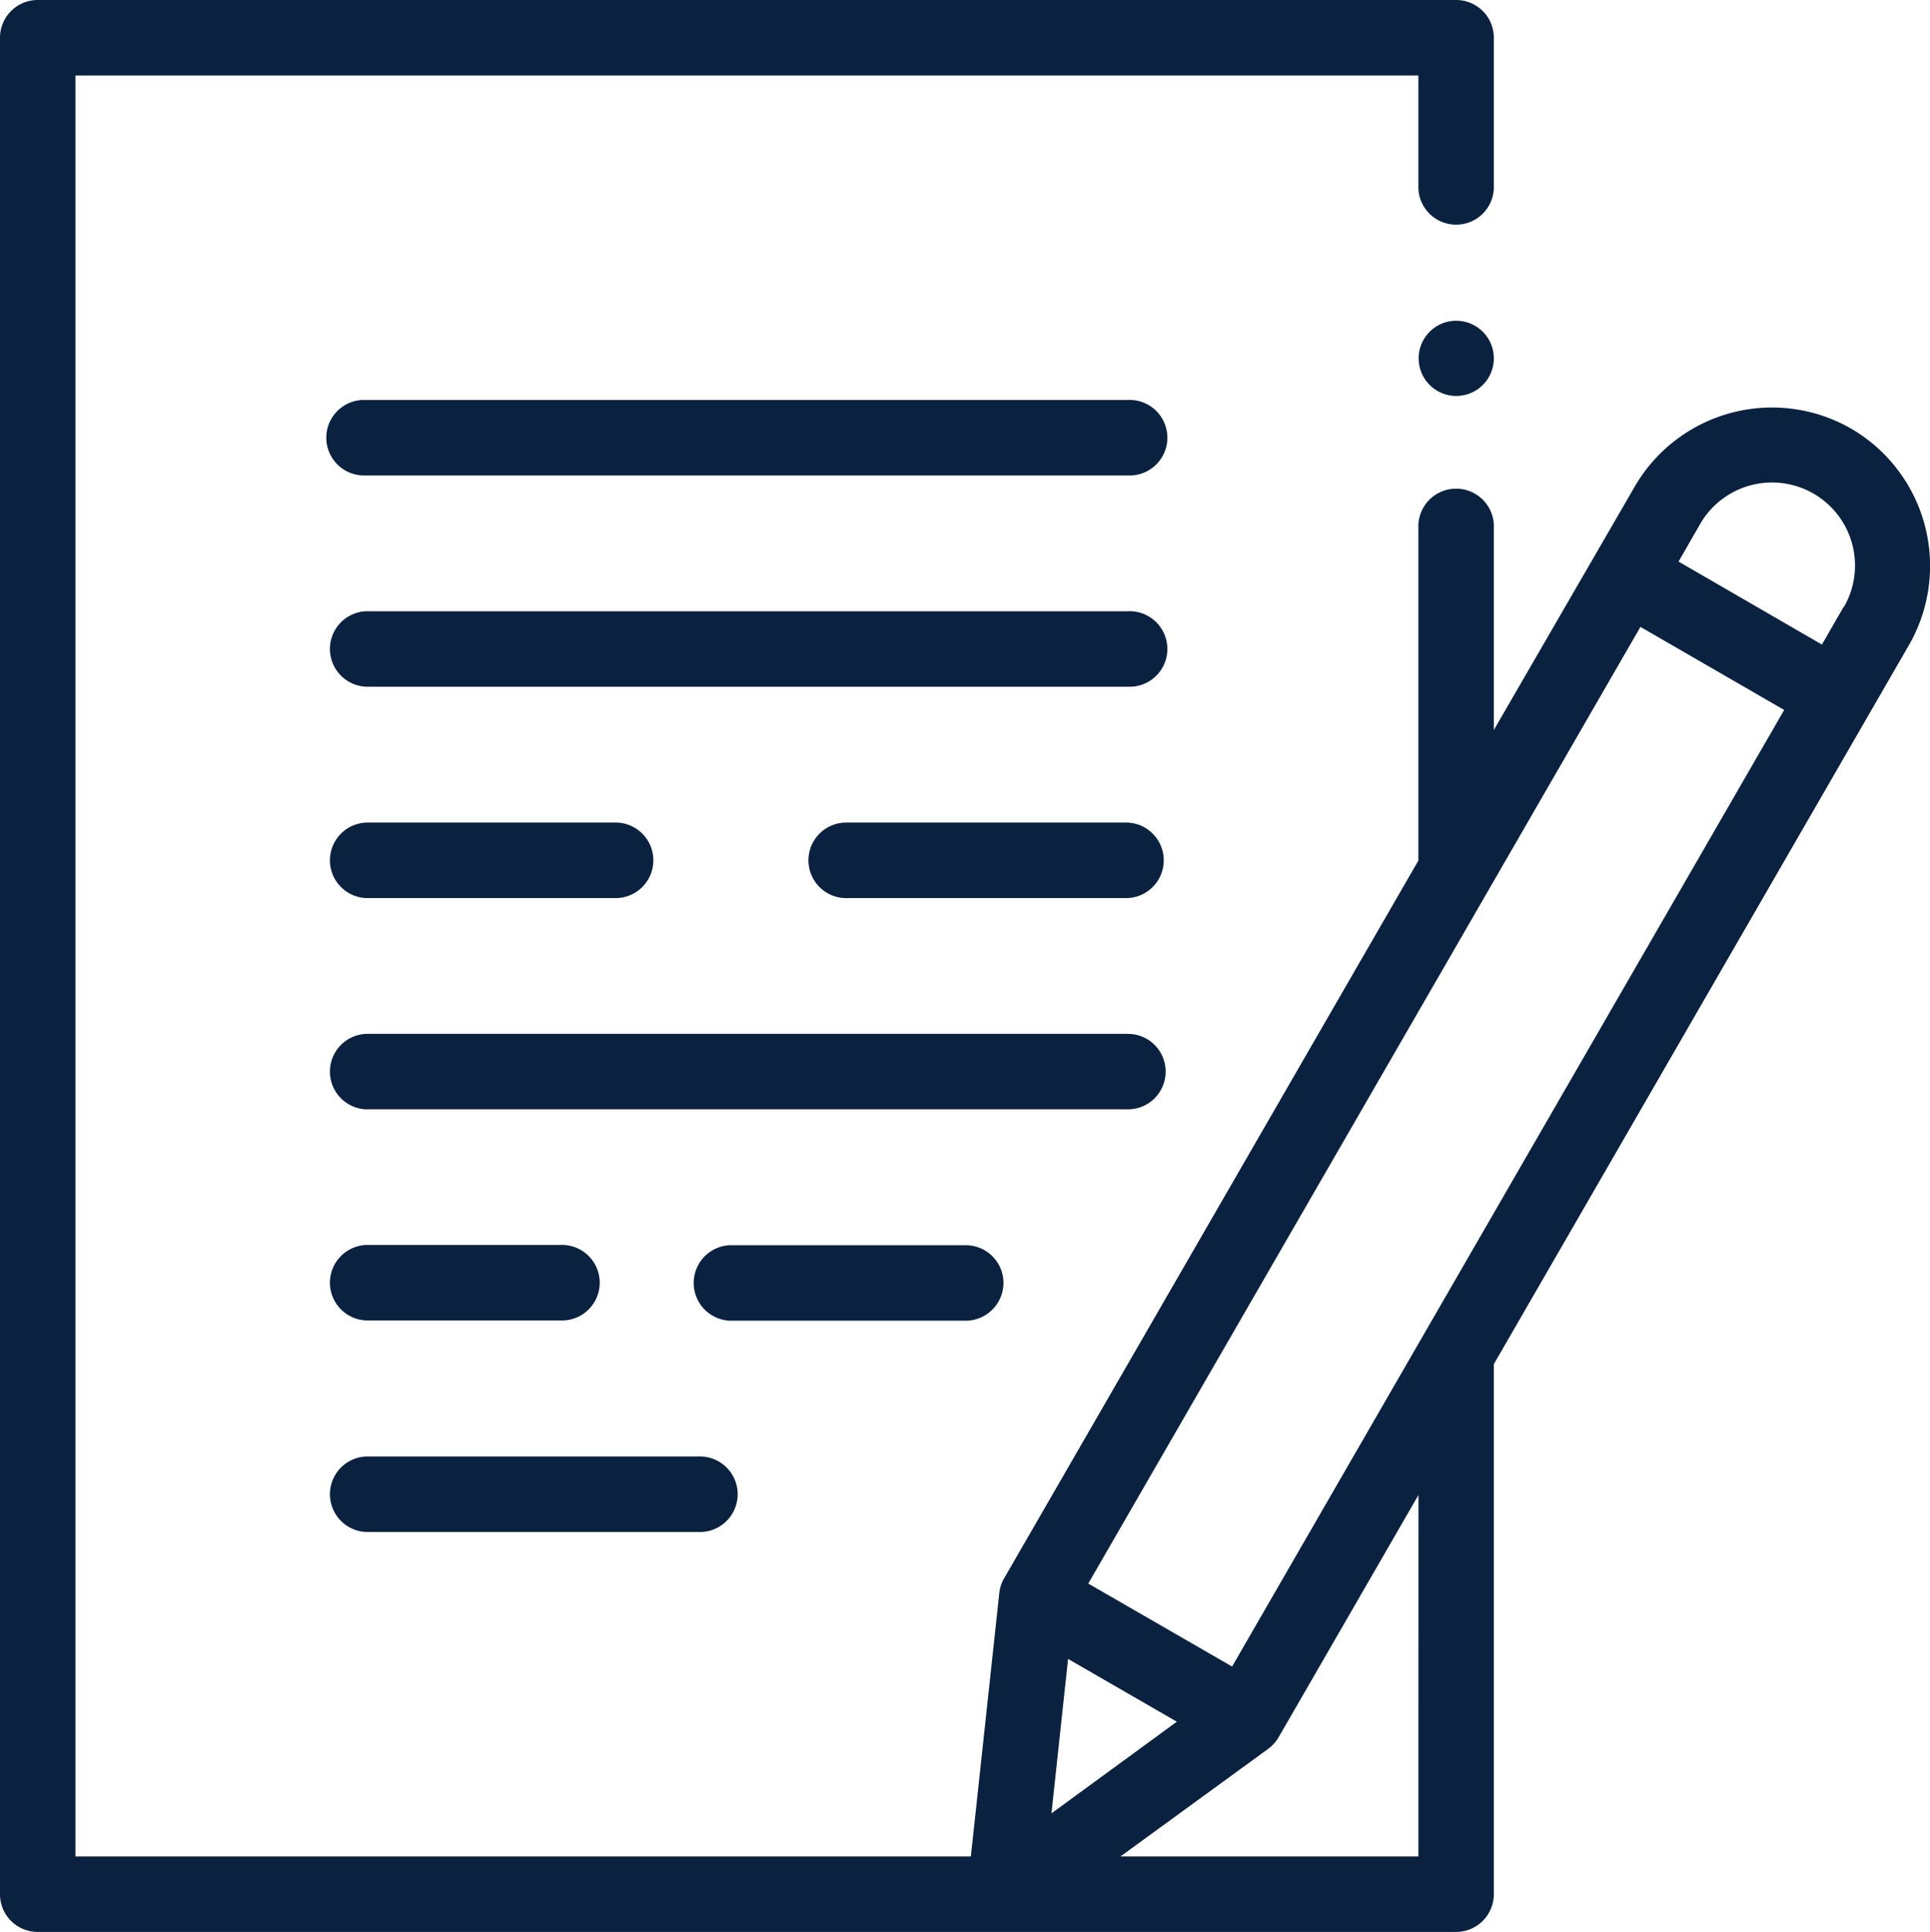 <svg xmlns="http://www.w3.org/2000/svg" id="Layer_1" data-name="Layer 1" viewBox="0 0 220.76 220.93"><defs><style>.cls-1{fill:#0a2240;}</style></defs><path class="cls-1" d="M211.71,49A18.16,18.16,0,0,0,187,55.62L170.87,83.48V60.41a4.32,4.32,0,1,0-8.63,0v38L114.85,180.5a4.25,4.25,0,0,0-.55,1.7l-3.25,30.1H8.63V8.63H162.24V21.58a4.32,4.32,0,0,0,8.63,0V4.32A4.31,4.31,0,0,0,166.56,0H4.31A4.31,4.31,0,0,0,0,4.32v212.3a4.31,4.31,0,0,0,4.31,4.31H166.56a4.32,4.32,0,0,0,4.31-4.32V156l47.47-82.21A18.16,18.16,0,0,0,211.71,49ZM122.17,189.71l12.44,7.18-14.34,10.48Zm40.07,22.59H128.16L145.05,200a4.49,4.49,0,0,0,1.2-1.33l16-27.71Zm-21.31-21.72-16.45-9.49,63.16-109.4,16.44,9.5ZM210.86,69.43l-2.46,4.28L192,64.22l2.46-4.28a9.49,9.49,0,0,1,16.46,9.46Z"></path><path class="cls-1" d="M166.55,36.68a4.3,4.3,0,1,0,3.06,1.26A4.31,4.31,0,0,0,166.55,36.68Z"></path><path class="cls-1" d="M129,45.74H41.85a4.32,4.32,0,1,0,0,8.63H129a4.32,4.32,0,1,0,0-8.63h0Z"></path><path class="cls-1" d="M129,69.9H41.85a4.32,4.32,0,0,0,0,8.63H129a4.32,4.32,0,1,0,0-8.63h0Z"></path><path class="cls-1" d="M129,94.07H97a4.32,4.32,0,1,0,0,8.63h32a4.32,4.32,0,0,0,0-8.63Z"></path><path class="cls-1" d="M133.33,122.55a4.31,4.31,0,0,0-4.31-4.32H41.85a4.32,4.32,0,0,0,0,8.63H129A4.31,4.31,0,0,0,133.33,122.55Z"></path><path class="cls-1" d="M114.78,146.71a4.31,4.31,0,0,0-4.32-4.31h-27a4.32,4.32,0,0,0,0,8.63h27A4.33,4.33,0,0,0,114.78,146.71Z"></path><path class="cls-1" d="M41.85,175.19h38a4.32,4.32,0,1,0,0-8.63h-38a4.32,4.32,0,0,0,0,8.63Z"></path><path class="cls-1" d="M41.85,102.7H70.62a4.32,4.32,0,0,0,0-8.63H41.85a4.32,4.32,0,0,0,0,8.63Z"></path><path class="cls-1" d="M41.85,151H64.07a4.32,4.32,0,1,0,0-8.63H41.85a4.32,4.32,0,0,0,0,8.63Z"></path></svg>